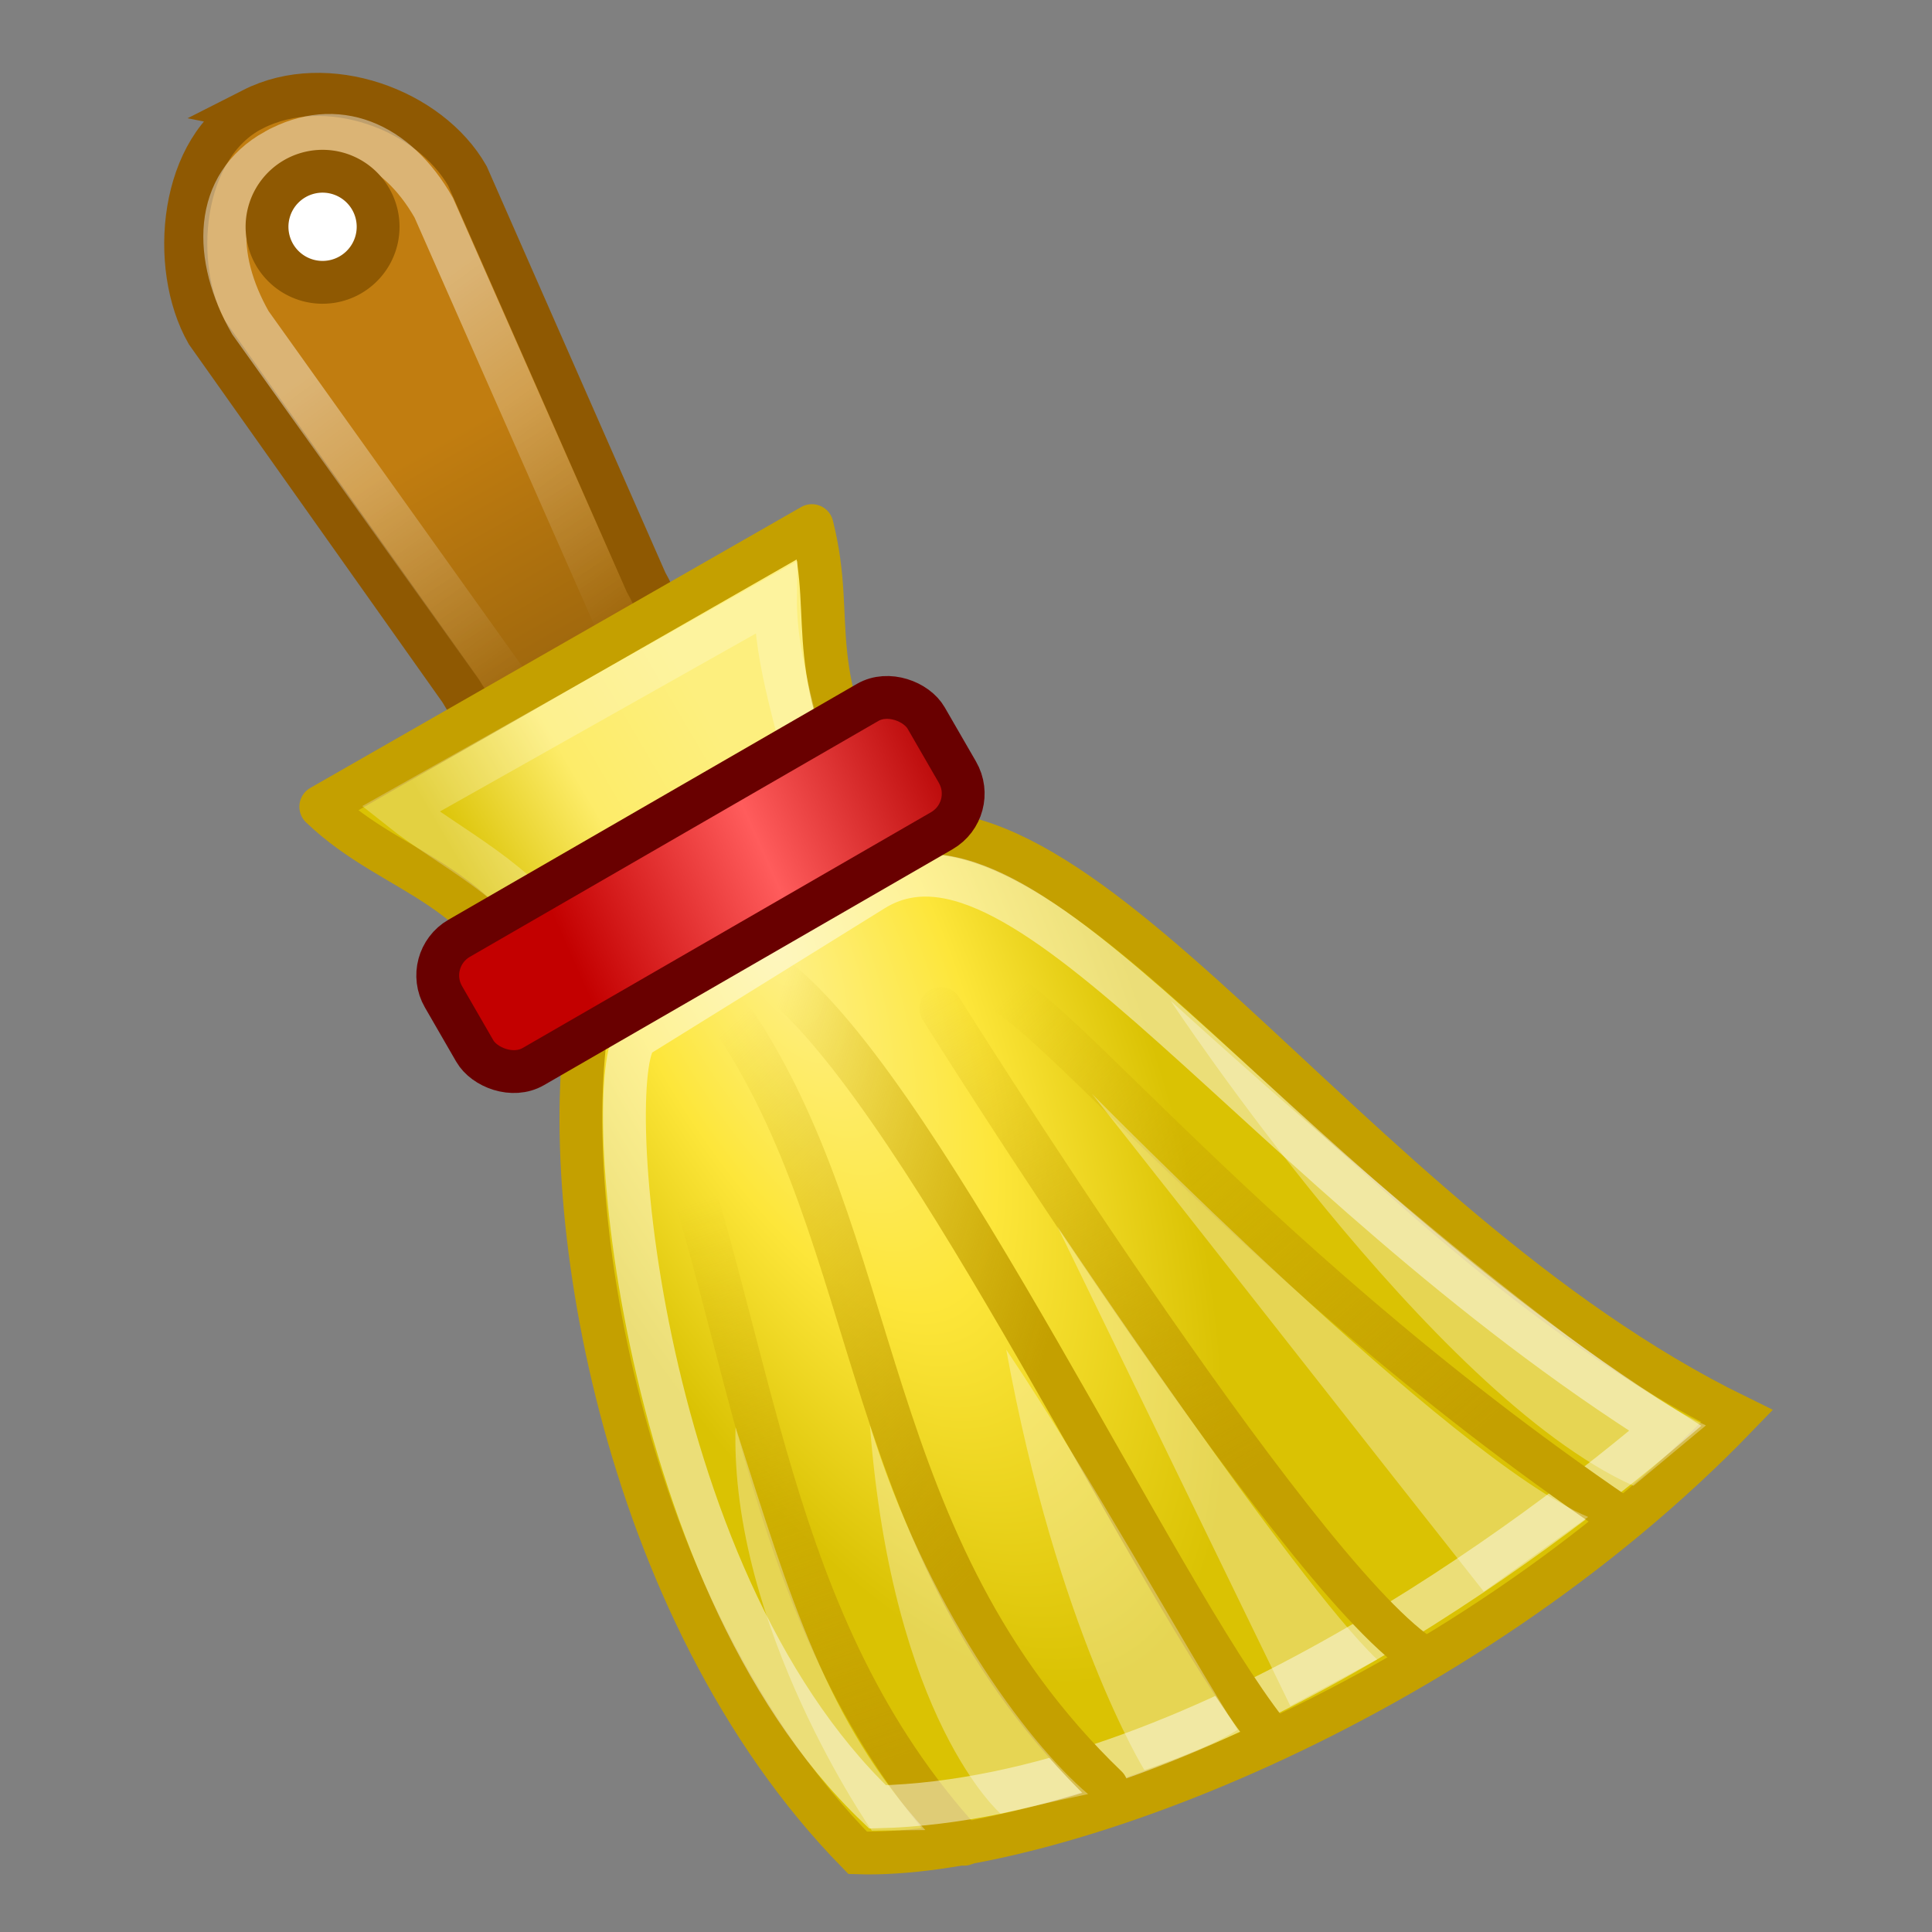 <?xml version="1.0" encoding="UTF-8" standalone="no"?>
<!-- Created with Inkscape (http://www.inkscape.org/) -->

<svg
   xmlns:dc="http://purl.org/dc/elements/1.1/"
   xmlns:cc="http://creativecommons.org/ns#"
   xmlns:rdf="http://www.w3.org/1999/02/22-rdf-syntax-ns#"
   xmlns:svg="http://www.w3.org/2000/svg"
   xmlns="http://www.w3.org/2000/svg"
   xmlns:xlink="http://www.w3.org/1999/xlink"
   xmlns:sodipodi="http://sodipodi.sourceforge.net/DTD/sodipodi-0.dtd"
   xmlns:inkscape="http://www.inkscape.org/namespaces/inkscape"
   width="128"
   height="128"
   viewBox="0 0 128 128"
   id="svg2"
   version="1.1"
   inkscape:version="0.91 r"
   sodipodi:docname="clean_all.svg">
  <rect x="0" y="0" width="128" height="128" fill="#808080" stroke="none"/>
  <defs
     id="defs4">
    <linearGradient
       id="XMLID_8_"
       gradientUnits="userSpaceOnUse"
       x1="74.5"
       y1="5.048"
       x2="74.5"
       y2="124.24">
      <stop
         offset="0"
         style="stop-color:#FFFFFF"
         id="stop4539" />
      <stop
         offset="1"
         style="stop-color:#E1E1DF"
         id="stop4541" />
    </linearGradient>
    <linearGradient
       id="XMLID_9_"
       gradientUnits="userSpaceOnUse"
       x1="74.5"
       y1="11.081"
       x2="74.5"
       y2="121.467">
      <stop
         offset="0"
         style="stop-color:#FDFDFD"
         id="stop4546" />
      <stop
         offset="0.298"
         style="stop-color:#F3F2F2"
         id="stop4548" />
      <stop
         offset="0.817"
         style="stop-color:#D7D6D6"
         id="stop4550" />
      <stop
         offset="1"
         style="stop-color:#CCCBCA"
         id="stop4552" />
    </linearGradient>
    <radialGradient
       id="XMLID_10_"
       cx="110"
       cy="32.869"
       r="15.596"
       gradientUnits="userSpaceOnUse">
      <stop
         offset="0.213"
         style="stop-color:#8E8E8F"
         id="stop4557" />
      <stop
         offset="0.927"
         style="stop-color:#EEEEEE"
         id="stop4559" />
    </radialGradient>
    <linearGradient
       id="XMLID_11_"
       gradientUnits="userSpaceOnUse"
       x1="92.023"
       y1="9.947"
       x2="104.273"
       y2="32.947">
      <stop
         offset="0"
         style="stop-color:#FFFEFE"
         id="stop4566" />
      <stop
         offset="1"
         style="stop-color:#CFD0D0"
         id="stop4568" />
    </linearGradient>
    <linearGradient
       id="XMLID_12_"
       gradientUnits="userSpaceOnUse"
       x1="99.53"
       y1="5.181"
       x2="105.905"
       y2="31.931">
      <stop
         offset="0"
         style="stop-color:#FCFDFD"
         id="stop4573" />
      <stop
         offset="1"
         style="stop-color:#EEEEEE"
         id="stop4575" />
    </linearGradient>
    <linearGradient
       id="linearGradient3607">
      <stop
         offset="0"
         style="stop-color:#f9fbff;stop-opacity:1"
         id="stop3609" />
      <stop
         offset="1"
         style="stop-color:#62aaff;stop-opacity:1"
         id="stop3611" />
    </linearGradient>
    <linearGradient
       id="linearGradient3596">
      <stop
         offset="0"
         style="stop-color:#0035ed;stop-opacity:1"
         id="stop3598" />
      <stop
         offset="0.554"
         style="stop-color:#1c7eff;stop-opacity:1"
         id="stop3615" />
      <stop
         offset="1"
         style="stop-color:#98cbff;stop-opacity:1"
         id="stop3600" />
    </linearGradient>
    <linearGradient
       id="linearGradient3585">
      <stop
         offset="0"
         style="stop-color:#00008d;stop-opacity:1"
         id="stop3587" />
      <stop
         offset="1"
         style="stop-color:#0048b7;stop-opacity:1"
         id="stop3589" />
    </linearGradient>
    <linearGradient
       gradientTransform="matrix(0.031,0,0,0.031,-59.972,66.472)"
       gradientUnits="userSpaceOnUse"
       xlink:href="#linearGradient3607"
       id="linearGradient3628"
       y2="1350.958"
       x2="2758.474"
       y1="317.797"
       x1="2891.426" />
    <linearGradient
       gradientTransform="matrix(0.031,0,0,0.031,-59.972,66.472)"
       gradientUnits="userSpaceOnUse"
       xlink:href="#linearGradient3585"
       id="linearGradient3630"
       y2="1792.373"
       x2="2745.763"
       y1="288.136"
       x1="2758.475" />
    <linearGradient
       gradientTransform="matrix(0.031,0,0,0.031,-59.972,66.472)"
       gradientUnits="userSpaceOnUse"
       xlink:href="#linearGradient3596"
       id="linearGradient3632"
       y2="1682.203"
       x2="2453.39"
       y1="627.119"
       x1="3275.424" />
    <linearGradient
       id="linearGradient7704">
      <stop
         style="stop-color:#ffffff;stop-opacity:1;"
         offset="0"
         id="stop7706" />
      <stop
         style="stop-color:#d8d8d8;stop-opacity:1;"
         offset="1"
         id="stop7708" />
    </linearGradient>
    <linearGradient
       id="linearGradient7696">
      <stop
         style="stop-color:#7496e9;stop-opacity:1;"
         offset="0"
         id="stop7698" />
      <stop
         style="stop-color:#003177;stop-opacity:1;"
         offset="1"
         id="stop7700" />
    </linearGradient>
    <linearGradient
       id="linearGradient7722">
      <stop
         id="stop7724"
         offset="0"
         style="stop-color:#96afee;stop-opacity:1;" />
      <stop
         id="stop7726"
         offset="1"
         style="stop-color:#0042a1;stop-opacity:1;" />
    </linearGradient>
    <radialGradient
       cx="22.571"
       cy="30.857"
       fx="22.571"
       fy="30.857"
       gradientTransform="matrix(3.664,0,0,1.372,-19.016,983.668)"
       gradientUnits="userSpaceOnUse"
       id="radialGradient3564"
       r="15.571"
       xlink:href="#linearGradient3558" />
    <linearGradient
       id="linearGradient3558">
      <stop
         id="stop3560"
         offset="0"
         style="stop-color:#000000;stop-opacity:1;" />
      <stop
         id="stop3562"
         offset="1"
         style="stop-color:#000000;stop-opacity:0;" />
    </linearGradient>
    <linearGradient
       gradientTransform="matrix(2.465,0.669,-0.66,2.496,1.416,911.572)"
       gradientUnits="userSpaceOnUse"
       id="linearGradient11653"
       x1="12.233"
       x2="16.871"
       xlink:href="#linearGradient11647"
       y1="12.363"
       y2="17.111" />
    <linearGradient
       id="linearGradient11647">
      <stop
         id="stop11649"
         offset="0"
         style="stop-color:#c17d10;stop-opacity:1;" />
      <stop
         id="stop11651"
         offset="1"
         style="stop-color:#9b650c;stop-opacity:1;" />
    </linearGradient>
    <linearGradient
       gradientUnits="userSpaceOnUse"
       id="linearGradient2249"
       x1="9.562"
       x2="14.767"
       xlink:href="#linearGradient2243"
       y1="6.953"
       y2="14.2"
       gradientTransform="matrix(2.552,0,0,2.552,-6.129,926.728)" />
    <linearGradient
       id="linearGradient2243">
      <stop
         id="stop2245"
         offset="0"
         style="stop-color:#ffffff;stop-opacity:1;" />
      <stop
         id="stop2247"
         offset="1"
         style="stop-color:#ffffff;stop-opacity:0;" />
    </linearGradient>
    <radialGradient
       cx="20.764"
       cy="19.541"
       fx="20.764"
       fy="19.541"
       gradientTransform="matrix(1.147,-0.552,1.44,2.99,-9.784,933.225)"
       gradientUnits="userSpaceOnUse"
       id="radialGradient9318"
       r="14.8"
       xlink:href="#linearGradient9320" />
    <linearGradient
       id="linearGradient9320">
      <stop
         id="stop9322"
         offset="0"
         style="stop-color:#fef088;stop-opacity:1;" />
      <stop
         id="stop9324"
         offset="0.5"
         style="stop-color:#fde63a;stop-opacity:1;" />
      <stop
         id="stop9326"
         offset="1"
         style="stop-color:#dac203;stop-opacity:1;" />
    </linearGradient>
    <linearGradient
       gradientTransform="matrix(2.21,-1.276,2.035,3.525,-46.189,903.189)"
       gradientUnits="userSpaceOnUse"
       id="linearGradient7988"
       x1="9.105"
       x2="10.147"
       xlink:href="#linearGradient5739"
       y1="38.828"
       y2="30.141" />
    <linearGradient
       id="linearGradient5739">
      <stop
         id="stop5741"
         offset="0"
         style="stop-color:#c4a000;stop-opacity:1;" />
      <stop
         id="stop5743"
         offset="1"
         style="stop-color:#c4a000;stop-opacity:0;" />
    </linearGradient>
    <linearGradient
       gradientTransform="matrix(2.21,-1.276,2.036,3.527,-46.266,903.055)"
       gradientUnits="userSpaceOnUse"
       id="linearGradient7990"
       x1="19.616"
       x2="18.486"
       xlink:href="#linearGradient5739"
       y1="39.253"
       y2="29.909" />
    <linearGradient
       gradientTransform="matrix(2.21,-1.276,2.152,3.728,-56.501,898.317)"
       gradientUnits="userSpaceOnUse"
       id="linearGradient7992"
       x1="15.097"
       x2="14.045"
       xlink:href="#linearGradient5739"
       y1="36.968"
       y2="29" />
    <linearGradient
       gradientTransform="matrix(2.21,-1.276,2.045,3.542,-38.838,898.291)"
       gradientUnits="userSpaceOnUse"
       id="linearGradient7994"
       x1="14.045"
       x2="14.045"
       xlink:href="#linearGradient5739"
       y1="37.576"
       y2="29" />
    <linearGradient
       gradientTransform="matrix(2.21,-1.276,2.198,3.807,-51.752,891.232)"
       gradientUnits="userSpaceOnUse"
       id="linearGradient7996"
       x1="16.929"
       x2="14.045"
       xlink:href="#linearGradient5739"
       y1="34.011"
       y2="29" />
    <linearGradient
       gradientTransform="matrix(2.59,0,0,2.567,-6.976,926.371)"
       gradientUnits="userSpaceOnUse"
       id="linearGradient8582"
       x1="11.997"
       x2="17.774"
       xlink:href="#linearGradient8576"
       y1="19.592"
       y2="16.235" />
    <linearGradient
       id="linearGradient8576">
      <stop
         id="stop8578"
         offset="0"
         style="stop-color:#dac203;stop-opacity:1;" />
      <stop
         id="stop8584"
         offset="0.5"
         style="stop-color:#fdec69;stop-opacity:1;" />
      <stop
         id="stop8580"
         offset="1"
         style="stop-color:#fdef7e;stop-opacity:1;" />
    </linearGradient>
    <linearGradient
       gradientTransform="matrix(3.003,0,0,3.003,-470.764,785.963)"
       gradientUnits="userSpaceOnUse"
       id="linearGradient15309"
       x1="10.615"
       x2="2.007"
       xlink:href="#linearGradient15303"
       y1="28.123"
       y2="27.235" />
    <linearGradient
       id="linearGradient15303">
      <stop
         id="stop15305"
         offset="0"
         style="stop-color:#b30000;stop-opacity:1;" />
      <stop
         id="stop15311"
         offset="0.5"
         style="stop-color:#ff5c5c;stop-opacity:1;" />
      <stop
         id="stop15307"
         offset="1"
         style="stop-color:#c30000;stop-opacity:1;" />
    </linearGradient>
  </defs>
  <sodipodi:namedview
     id="base"
     pagecolor="#ffffff"
     bordercolor="#666666"
     borderopacity="1.0"
     inkscape:pageopacity="0.0"
     inkscape:pageshadow="2"
     inkscape:zoom="2.2014223"
     inkscape:cx="172.66701"
     inkscape:cy="32.407324"
     inkscape:document-units="px"
     inkscape:current-layer="layer1"
     showgrid="false"
     units="px"
     inkscape:window-width="1920"
     inkscape:window-height="1051"
     inkscape:window-x="1366"
     inkscape:window-y="0"
     inkscape:window-maximized="1" />
  <g
     inkscape:label="Capa 1"
     inkscape:groupmode="layer"
     id="layer1"
     transform="translate(0,-924.362)">
    <g
       id="g12740"
       transform="matrix(1.112,0,0,1.112,3.939,-103.963)">
      <path
         inkscape:connector-curvature="0"
         d="m 11.519,931.265 c 4.414,-2.241 10.528,0.009 12.789,3.974 l 10.641,24.202 c 2.26,3.965 1.616,8.597 -1.444,10.387 -3.061,1.789 -7.344,0.038 -9.605,-3.927 L 8.798,944.58 c -2.26,-3.965 -1.605,-11.119 2.722,-13.315 z"
         id="path7966"
         style="fill:url(#linearGradient11653);fill-opacity:1;fill-rule:evenodd;stroke:#8f5902;stroke-width:2.568;stroke-linecap:round;stroke-linejoin:miter;stroke-miterlimit:4;stroke-dashoffset:0;stroke-opacity:1" />
      <path
         inkscape:connector-curvature="0"
         d="m 12.871,933.71 c 3.628,-2.005 7.198,-0.492 9.429,3.418 l 11.35,25.738 -6.205,3.623 -16.067,-22.507 c -2.232,-3.91 -2.236,-8.212 1.492,-10.272 z"
         id="path14575"
         style="opacity:0.423;fill:none;fill-opacity:1;fill-rule:evenodd;stroke:url(#linearGradient2249);stroke-width:2.566;stroke-linecap:round;stroke-linejoin:miter;stroke-miterlimit:4;stroke-dashoffset:0;stroke-opacity:1" />
      <path
         inkscape:connector-curvature="0"
         d="m 31.587,984.891 c -2.03,10.939 1.618,35.603 15.972,50.253 11.092,0.36 35.699,-8.721 52.389,-26.02 -23.568,-11.525 -39.645,-40.12 -52.145,-33.893 l -16.216,9.66 z"
         id="path7968"
         style="fill:url(#radialGradient9318);fill-opacity:1;fill-rule:evenodd;stroke:#c4a000;stroke-width:2.552;stroke-linecap:butt;stroke-linejoin:miter;stroke-miterlimit:4;stroke-dasharray:none;stroke-opacity:1" />
      <path
         inkscape:connector-curvature="0"
         d="m 35.561,988.906 c 5.994,16 6.352,32.632 18.331,45.726"
         id="path7972"
         style="fill:none;fill-opacity:0.75;fill-rule:evenodd;stroke:url(#linearGradient7988);stroke-width:2.552;stroke-linecap:round;stroke-linejoin:miter;stroke-miterlimit:4;stroke-dasharray:none;stroke-opacity:1" />
      <path
         inkscape:connector-curvature="0"
         d="m 34.491,986.474 c -2.327,1.297 -0.409,31.948 14.249,45.932 18.847,-0.477 39.612,-16.321 46.933,-22.552 C 71.434,994.585 57.59,972.187 48.516,977.77 l -14.025,8.704 z"
         id="path7970"
         style="opacity:0.462;fill:none;fill-opacity:1;fill-rule:evenodd;stroke:#ffffff;stroke-width:2.552;stroke-linecap:butt;stroke-linejoin:miter;stroke-miterlimit:4;stroke-dasharray:none;stroke-opacity:1" />
      <path
         inkscape:connector-curvature="0"
         d="m 54.725,983.563 c 2.211,-1.911 14.672,15.534 38.272,31.595"
         id="path7974"
         style="fill:none;fill-opacity:0.75;fill-rule:evenodd;stroke:url(#linearGradient7990);stroke-width:2.552;stroke-linecap:round;stroke-linejoin:miter;stroke-miterlimit:4;stroke-dasharray:none;stroke-opacity:1" />
      <path
         inkscape:connector-curvature="0"
         d="m 39.834,985.07 c 9.473,13.645 7.561,31.703 22.559,46.138"
         id="path7976"
         style="fill:none;fill-opacity:0.75;fill-rule:evenodd;stroke:url(#linearGradient7992);stroke-width:2.552;stroke-linecap:round;stroke-linejoin:miter;stroke-miterlimit:4;stroke-dasharray:none;stroke-opacity:1" />
      <path
         inkscape:connector-curvature="0"
         d="m 52.519,984.845 c 0,0 20.865,33.355 28.533,38.542"
         id="path7978"
         style="fill:none;fill-opacity:0.75;fill-rule:evenodd;stroke:url(#linearGradient7994);stroke-width:2.552;stroke-linecap:round;stroke-linejoin:miter;stroke-miterlimit:4;stroke-dasharray:none;stroke-opacity:1" />
      <path
         inkscape:connector-curvature="0"
         d="m 43.119,983.378 c 8.796,7.443 22.206,36.14 28.86,44.598"
         id="path7980"
         style="fill:none;fill-opacity:0.75;fill-rule:evenodd;stroke:url(#linearGradient7996);stroke-width:2.552;stroke-linecap:round;stroke-linejoin:miter;stroke-miterlimit:4;stroke-dasharray:none;stroke-opacity:1" />
      <path
         inkscape:connector-curvature="0"
         d="M 15.583,972.817 44.83,956.081 c 1.528,6.08 -0.872,8.269 4.583,18.239 l -20.185,11.551 c -3.709,-8.873 -9.097,-8.702 -13.645,-13.053 z"
         id="path7982"
         style="fill:url(#linearGradient8582);fill-opacity:1;fill-rule:evenodd;stroke:#c4a000;stroke-width:2.578;stroke-linecap:round;stroke-linejoin:round;stroke-miterlimit:4;stroke-dasharray:none;stroke-dashoffset:0;stroke-opacity:1" />
      <path
         inkscape:connector-curvature="0"
         d="m 29.706,980.941 c -2.077,-3.627 -6.538,-5.706 -9.389,-7.98 L 42.663,960.372 c -0.05,3.779 1.447,7.88 2.234,11.53 l -15.192,9.039 z"
         id="path11655"
         style="opacity:0.247;fill:none;fill-opacity:0.75;fill-rule:evenodd;stroke:#ffffff;stroke-width:2.552;stroke-linecap:butt;stroke-linejoin:miter;stroke-miterlimit:4;stroke-dasharray:none;stroke-opacity:1" />
      <rect
         height="8.829"
         id="rect7984"
         rx="2.552"
         ry="2.552"
         style="opacity:1;fill:url(#linearGradient15309);fill-opacity:1;fill-rule:evenodd;stroke:#690000;stroke-width:2.552;stroke-linecap:round;stroke-linejoin:miter;stroke-miterlimit:4;stroke-dasharray:none;stroke-dashoffset:0;stroke-opacity:1"
         transform="matrix(0.866,-0.5,0.5,0.866,0,0)"
         width="33.21"
         x="-472.277"
         y="861.192" />
      <path
         inkscape:connector-curvature="0"
         d="m 18.873,939.121 a 3.309,3.309 0 1 1 -6.393,-1.713 3.309,3.309 0 1 1 6.393,1.713 z"
         id="path10193"
         style="opacity:1;fill:#ffffff;fill-opacity:1;fill-rule:evenodd;stroke:#8f5902;stroke-width:2.552;stroke-linecap:round;stroke-linejoin:round;stroke-miterlimit:4;stroke-dasharray:none;stroke-dashoffset:0;stroke-opacity:1" />
      <path
         inkscape:connector-curvature="0"
         d="m 64.642,1030.213 c 0,0 3.844,-1.278 5.553,-2.403 -3.158,-4.962 -8.684,-15.044 -13.787,-22.649 3.045,16.69 8.234,25.052 8.234,25.052 z"
         id="path3558"
         style="opacity:0.317;fill:#ffffff;fill-opacity:1;fill-rule:evenodd;stroke:none;stroke-width:0.25pt;stroke-linecap:butt;stroke-linejoin:miter;stroke-opacity:1" />
      <path
         inkscape:connector-curvature="0"
         d="m 73.335,1026.393 5.17,-2.769 c -4.962,-4.736 -19.057,-25.813 -19.057,-25.813 l 13.888,28.582 z"
         id="path3560"
         style="opacity:0.317;fill:#ffffff;fill-opacity:1;fill-rule:evenodd;stroke:none;stroke-width:0.25pt;stroke-linecap:butt;stroke-linejoin:miter;stroke-opacity:1" />
      <path
         inkscape:connector-curvature="0"
         d="m 84.861,1019.579 6.217,-4.449 c -8.119,-3.383 -29.565,-25.212 -29.565,-25.212 6.081,7.685 17.268,21.976 23.349,29.661 z"
         id="path3562"
         style="opacity:0.317;fill:#ffffff;fill-opacity:1;fill-rule:evenodd;stroke:none;stroke-width:0.25pt;stroke-linecap:butt;stroke-linejoin:miter;stroke-opacity:1" />
      <path
         inkscape:connector-curvature="0"
         d="m 93.779,1013.275 4.318,-3.597 c -8.458,-3.834 -31.885,-25.292 -31.885,-25.292 0,0 15.501,23.476 27.567,28.889 z"
         id="path3565"
         style="opacity:0.317;fill:#ffffff;fill-opacity:1;fill-rule:evenodd;stroke:none;stroke-width:0.25pt;stroke-linecap:butt;stroke-linejoin:miter;stroke-opacity:1" />
      <path
         inkscape:connector-curvature="0"
         d="m 56.071,1032.807 c 0,0 3.055,-0.714 5.214,-1.163 -3.721,-3.158 -9.699,-11.323 -12.998,-21.972 1.353,17.592 7.783,23.135 7.783,23.135 z"
         id="path2265"
         style="opacity:0.317;fill:#ffffff;fill-opacity:1;fill-rule:evenodd;stroke:none;stroke-width:0.25pt;stroke-linecap:butt;stroke-linejoin:miter;stroke-opacity:1" />
      <path
         inkscape:connector-curvature="0"
         d="m 48.403,1033.822 c 0,0 3.185,-0.035 3.185,-0.035 -5.864,-6.428 -8.008,-13.691 -11.306,-24.002 -0.338,11.954 8.122,24.037 8.122,24.037 z"
         id="path2267"
         style="opacity:0.317;fill:#ffffff;fill-opacity:1;fill-rule:evenodd;stroke:none;stroke-width:0.25pt;stroke-linecap:butt;stroke-linejoin:miter;stroke-opacity:1" />
    </g>
  </g>
</svg>
